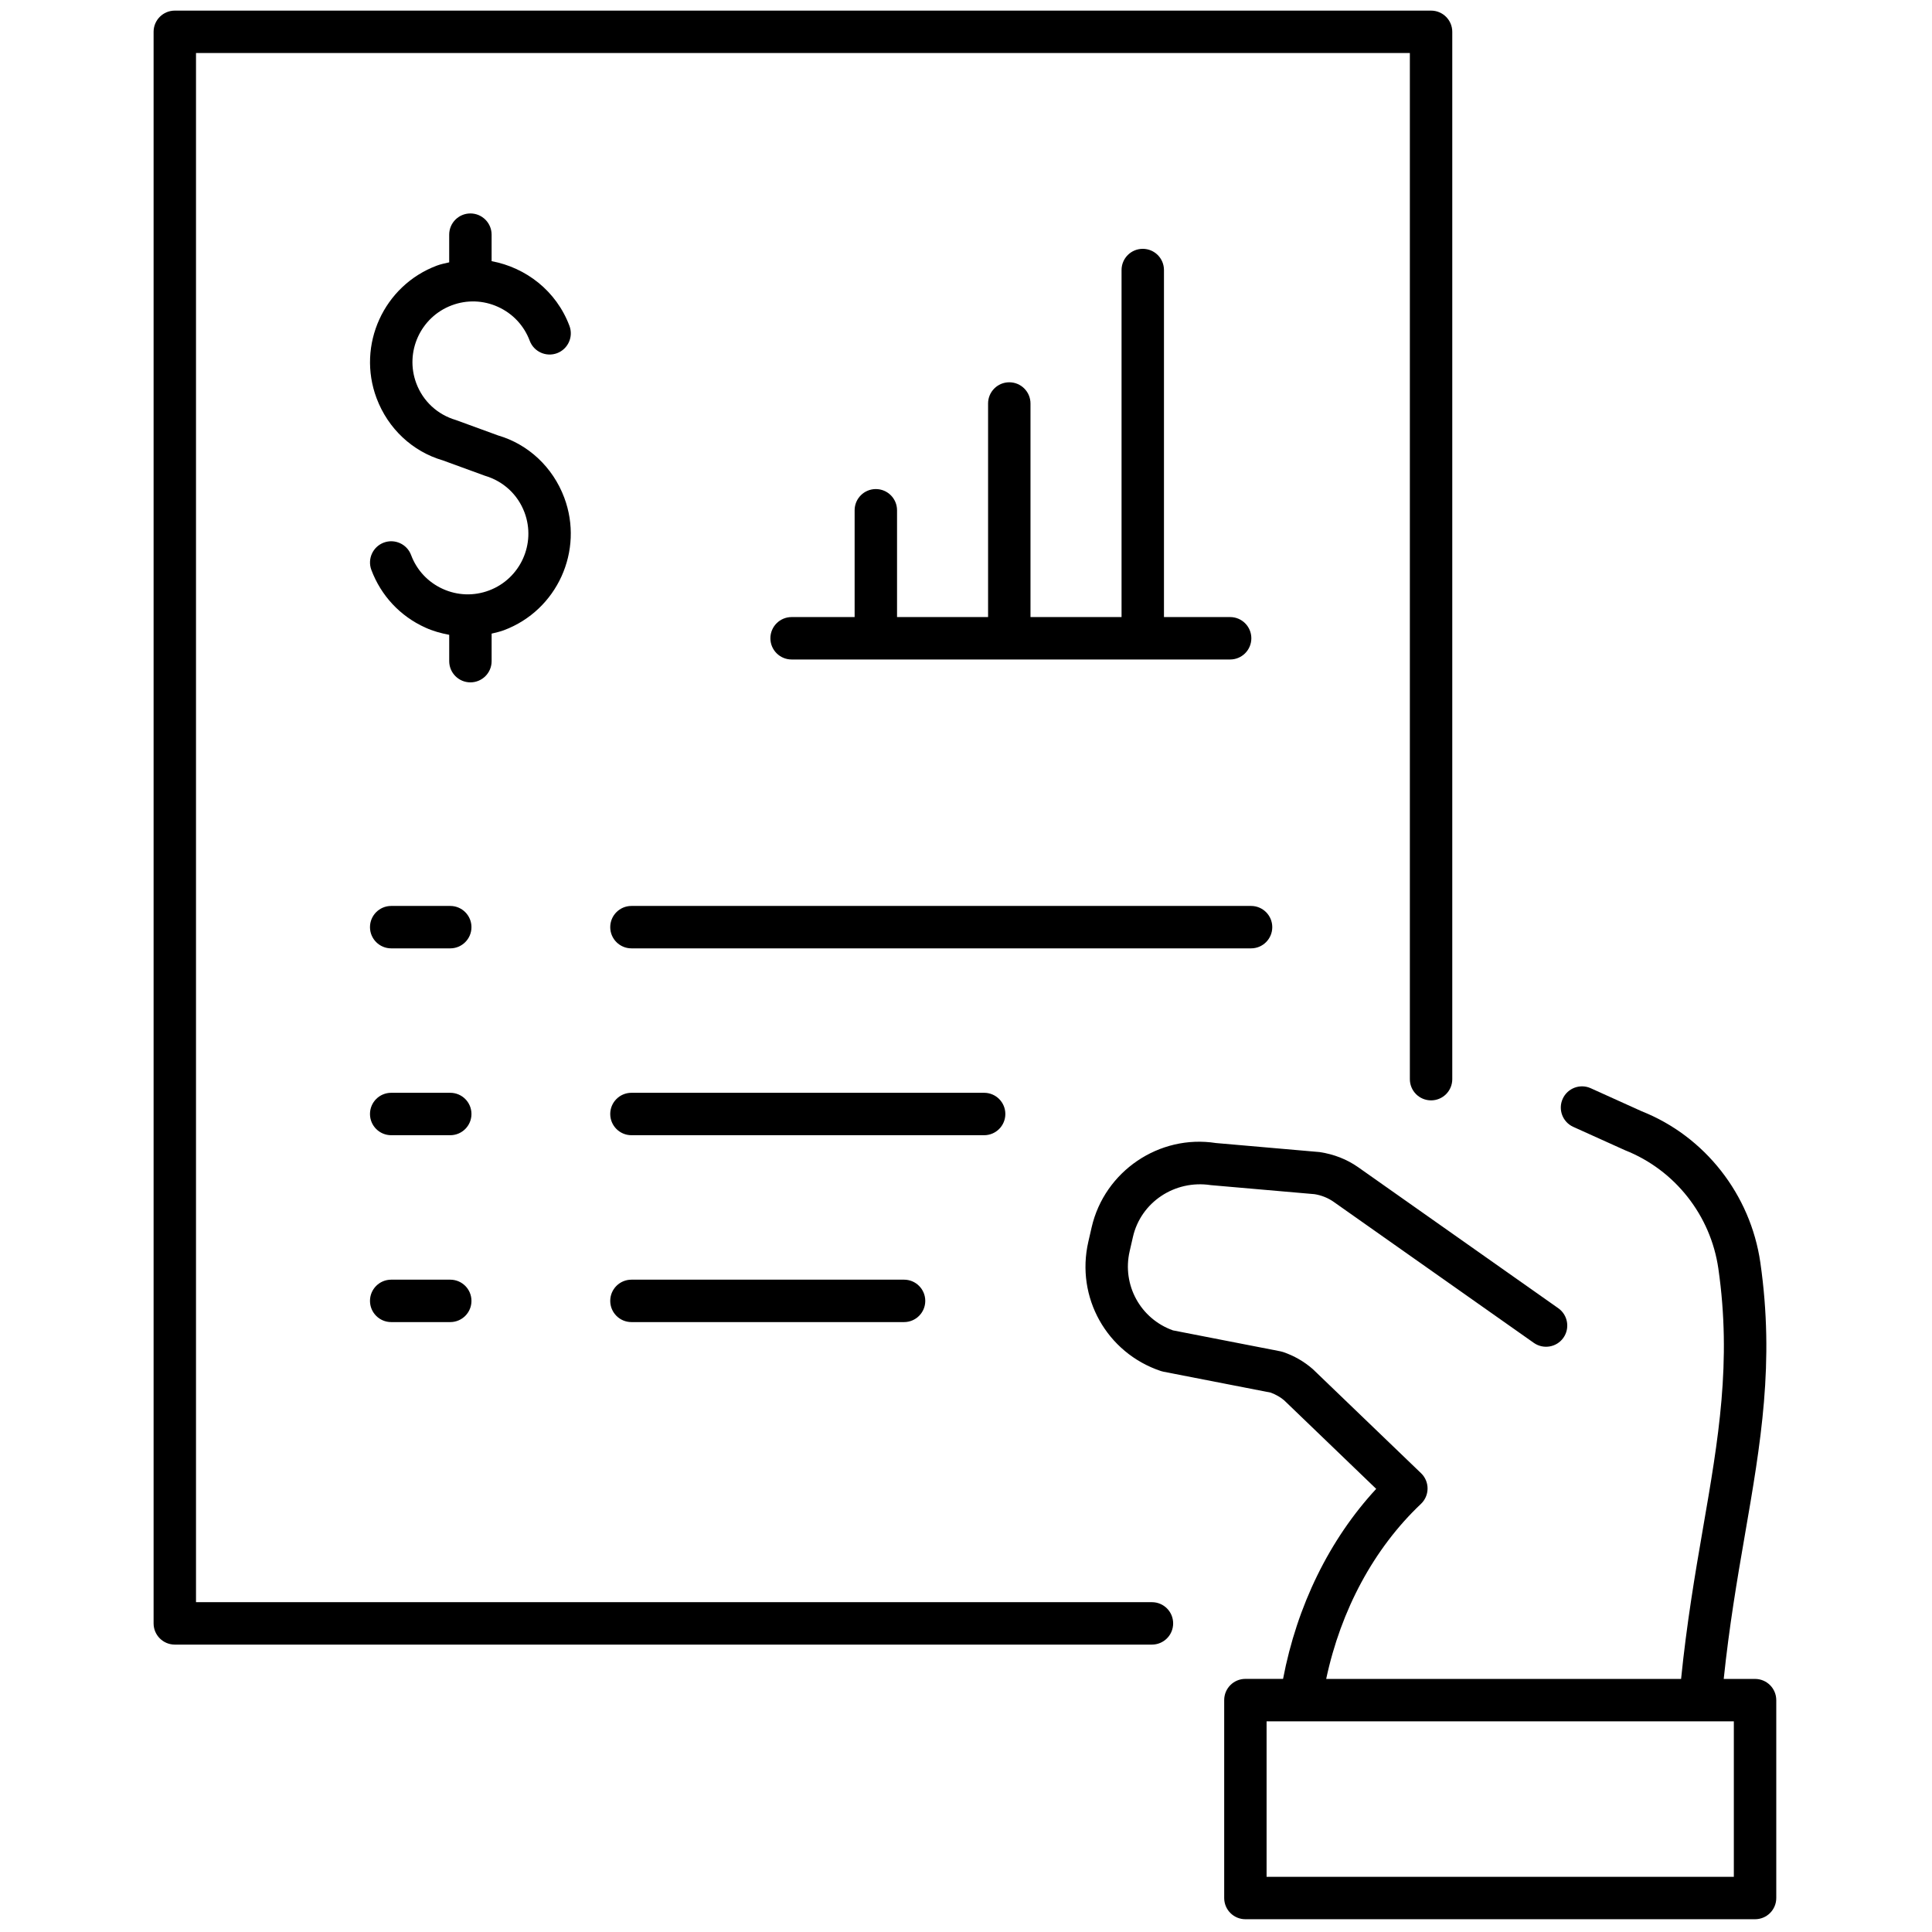 
          <svg xmlns="http://www.w3.org/2000/svg" xmlns:xlink="http://www.w3.org/1999/xlink" version="1.1" width="256" height="256" viewBox="0 0 256 256" xml:space="preserve">
            <defs>
            </defs>
            <g style="stroke: none; stroke-width: 0; stroke-dasharray: none; stroke-linecap: butt; stroke-linejoin: miter; stroke-miterlimit: 10; fill: none; fill-rule: nonzero; opacity: 1;" transform="translate(1.407 1.407) scale(2.81 2.81)" >
              <path d="M 53.819 77.05 H 7.742 c -0.552 0 -1 -0.447 -1 -1 V 1 c 0 -0.552 0.448 -1 1 -1 h 59.239 c 0.553 0 1 0.448 1 1 v 49.387 c 0 0.553 -0.447 1 -1 1 s -1 -0.447 -1 -1 V 2 H 8.742 v 73.05 h 45.077 c 0.553 0 1 0.447 1 1 S 54.372 77.05 53.819 77.05 z" style="stroke: none; stroke-width: 1; stroke-dasharray: none; stroke-linecap: butt; stroke-linejoin: miter; stroke-miterlimit: 10; fill: rgb(0,0,0); fill-rule: nonzero; opacity: 1;" transform=" matrix(1 0 0 1 0 0) " stroke-linecap="round" />
              <path d="M 82.258 78.669 h -1.477 c 0.257 -2.455 0.625 -4.641 0.991 -6.748 c 0.758 -4.382 1.413 -8.166 0.737 -12.88 c -0.463 -3.22 -2.624 -5.962 -5.596 -7.14 l -2.402 -1.086 c -0.503 -0.228 -1.096 -0.004 -1.323 0.499 c -0.228 0.504 -0.004 1.096 0.499 1.323 l 2.446 1.104 c 2.351 0.932 4.035 3.071 4.396 5.583 c 0.632 4.4 0.002 8.04 -0.728 12.255 c -0.381 2.199 -0.766 4.485 -1.03 7.089 H 62.036 c 0.692 -3.253 2.249 -6.153 4.467 -8.252 c 0.198 -0.188 0.312 -0.449 0.313 -0.723 s -0.109 -0.535 -0.307 -0.725 l -5.103 -4.907 c -0.413 -0.361 -0.887 -0.633 -1.408 -0.809 c -0.042 -0.014 -0.084 -0.024 -0.127 -0.033 l -5.06 -0.986 c -1.533 -0.546 -2.41 -2.14 -2.043 -3.733 l 0.156 -0.68 c 0.374 -1.625 1.963 -2.697 3.671 -2.436 l 4.889 0.426 c 0.321 0.05 0.633 0.174 0.895 0.356 l 9.448 6.657 c 0.451 0.317 1.076 0.21 1.394 -0.241 c 0.318 -0.451 0.21 -1.075 -0.241 -1.394 l -9.454 -6.661 c -0.516 -0.358 -1.116 -0.599 -1.802 -0.702 l -4.889 -0.426 c -2.676 -0.418 -5.251 1.332 -5.859 3.972 l -0.156 0.68 c -0.604 2.621 0.864 5.242 3.415 6.098 c 0.041 0.014 0.083 0.025 0.126 0.033 l 5.058 0.986 c 0.247 0.091 0.471 0.223 0.637 0.366 l 4.338 4.173 c -2.211 2.39 -3.736 5.516 -4.392 8.96 h -1.776 c -0.553 0 -1 0.447 -1 1 V 89 c 0 0.553 0.447 1 1 1 h 24.033 c 0.553 0 1 -0.447 1 -1 v -9.331 C 83.258 79.116 82.811 78.669 82.258 78.669 z M 81.258 88 H 59.225 v -7.331 h 22.033 V 88 z" style="stroke: none; stroke-width: 1; stroke-dasharray: none; stroke-linecap: butt; stroke-linejoin: miter; stroke-miterlimit: 10; fill: rgb(0,0,0); fill-rule: nonzero; opacity: 1;" transform=" matrix(1 0 0 1 0 0) " stroke-linecap="round" />
              <path d="M 22.988 20.033 L 21 19.307 c -0.872 -0.256 -1.553 -0.887 -1.87 -1.732 c -0.553 -1.475 0.197 -3.125 1.671 -3.678 c 0.715 -0.269 1.49 -0.242 2.185 0.074 c 0.695 0.316 1.225 0.883 1.493 1.598 c 0.195 0.517 0.771 0.777 1.288 0.585 c 0.517 -0.194 0.779 -0.771 0.585 -1.288 c -0.62 -1.651 -2.052 -2.75 -3.671 -3.052 v -1.25 c 0 -0.552 -0.448 -1 -1 -1 s -1 0.448 -1 1 v 1.306 c -0.195 0.046 -0.39 0.082 -0.582 0.154 c -2.507 0.941 -3.782 3.746 -2.842 6.253 c 0.54 1.439 1.699 2.515 3.117 2.929 l 1.989 0.726 c 0.871 0.256 1.553 0.887 1.87 1.732 c 0.553 1.475 -0.197 3.125 -1.672 3.678 c -0.714 0.269 -1.491 0.242 -2.185 -0.074 c -0.695 -0.315 -1.225 -0.883 -1.492 -1.597 c -0.194 -0.517 -0.77 -0.778 -1.288 -0.585 c -0.517 0.194 -0.779 0.771 -0.585 1.288 c 0.456 1.214 1.356 2.179 2.538 2.716 c 0.367 0.167 0.747 0.272 1.133 0.344 v 1.242 c 0 0.552 0.448 1 1 1 s 1 -0.448 1 -1 v -1.299 c 0.195 -0.047 0.391 -0.089 0.582 -0.161 c 2.507 -0.94 3.782 -3.746 2.842 -6.253 C 25.565 21.522 24.406 20.447 22.988 20.033 z" style="stroke: none; stroke-width: 1; stroke-dasharray: none; stroke-linecap: butt; stroke-linejoin: miter; stroke-miterlimit: 10; fill: rgb(0,0,0); fill-rule: nonzero; opacity: 1;" transform=" matrix(1 0 0 1 0 0) " stroke-linecap="round" />
              <path d="M 57.506 28.597 h -3.12 V 12.233 c 0 -0.552 -0.447 -1 -1 -1 s -1 0.448 -1 1 v 16.364 h -4.294 V 18.526 c 0 -0.552 -0.447 -1 -1 -1 s -1 0.448 -1 1 v 10.071 h -4.293 v -5.036 c 0 -0.552 -0.448 -1 -1 -1 s -1 0.448 -1 1 v 5.036 h -2.972 c -0.552 0 -1 0.448 -1 1 s 0.448 1 1 1 h 20.679 c 0.553 0 1 -0.448 1 -1 S 58.059 28.597 57.506 28.597 z" style="stroke: none; stroke-width: 1; stroke-dasharray: none; stroke-linecap: butt; stroke-linejoin: miter; stroke-miterlimit: 10; fill: rgb(0,0,0); fill-rule: nonzero; opacity: 1;" transform=" matrix(1 0 0 1 0 0) " stroke-linecap="round" />
              <path d="M 20.731 44.219 h -2.785 c -0.552 0 -1 -0.448 -1 -1 s 0.448 -1 1 -1 h 2.785 c 0.552 0 1 0.448 1 1 S 21.284 44.219 20.731 44.219 z" style="stroke: none; stroke-width: 1; stroke-dasharray: none; stroke-linecap: butt; stroke-linejoin: miter; stroke-miterlimit: 10; fill: rgb(0,0,0); fill-rule: nonzero; opacity: 1;" transform=" matrix(1 0 0 1 0 0) " stroke-linecap="round" />
              <path d="M 20.731 53.03 h -2.785 c -0.552 0 -1 -0.447 -1 -1 s 0.448 -1 1 -1 h 2.785 c 0.552 0 1 0.447 1 1 S 21.284 53.03 20.731 53.03 z" style="stroke: none; stroke-width: 1; stroke-dasharray: none; stroke-linecap: butt; stroke-linejoin: miter; stroke-miterlimit: 10; fill: rgb(0,0,0); fill-rule: nonzero; opacity: 1;" transform=" matrix(1 0 0 1 0 0) " stroke-linecap="round" />
              <path d="M 20.731 61.842 h -2.785 c -0.552 0 -1 -0.447 -1 -1 s 0.448 -1 1 -1 h 2.785 c 0.552 0 1 0.447 1 1 S 21.284 61.842 20.731 61.842 z" style="stroke: none; stroke-width: 1; stroke-dasharray: none; stroke-linecap: butt; stroke-linejoin: miter; stroke-miterlimit: 10; fill: rgb(0,0,0); fill-rule: nonzero; opacity: 1;" transform=" matrix(1 0 0 1 0 0) " stroke-linecap="round" />
              <path d="M 58.493 44.219 H 29.275 c -0.552 0 -1 -0.448 -1 -1 s 0.448 -1 1 -1 h 29.218 c 0.553 0 1 0.448 1 1 S 59.046 44.219 58.493 44.219 z" style="stroke: none; stroke-width: 1; stroke-dasharray: none; stroke-linecap: butt; stroke-linejoin: miter; stroke-miterlimit: 10; fill: rgb(0,0,0); fill-rule: nonzero; opacity: 1;" transform=" matrix(1 0 0 1 0 0) " stroke-linecap="round" />
              <path d="M 45.906 53.03 H 29.275 c -0.552 0 -1 -0.447 -1 -1 s 0.448 -1 1 -1 h 16.631 c 0.552 0 1 0.447 1 1 S 46.458 53.03 45.906 53.03 z" style="stroke: none; stroke-width: 1; stroke-dasharray: none; stroke-linecap: butt; stroke-linejoin: miter; stroke-miterlimit: 10; fill: rgb(0,0,0); fill-rule: nonzero; opacity: 1;" transform=" matrix(1 0 0 1 0 0) " stroke-linecap="round" />
              <path d="M 42.13 61.842 H 29.275 c -0.552 0 -1 -0.447 -1 -1 s 0.448 -1 1 -1 H 42.13 c 0.552 0 1 0.447 1 1 S 42.682 61.842 42.13 61.842 z" style="stroke: none; stroke-width: 1; stroke-dasharray: none; stroke-linecap: butt; stroke-linejoin: miter; stroke-miterlimit: 10; fill: rgb(0,0,0); fill-rule: nonzero; opacity: 1;" transform=" matrix(1 0 0 1 0 0) " stroke-linecap="round" />
            </g>
            </svg>
